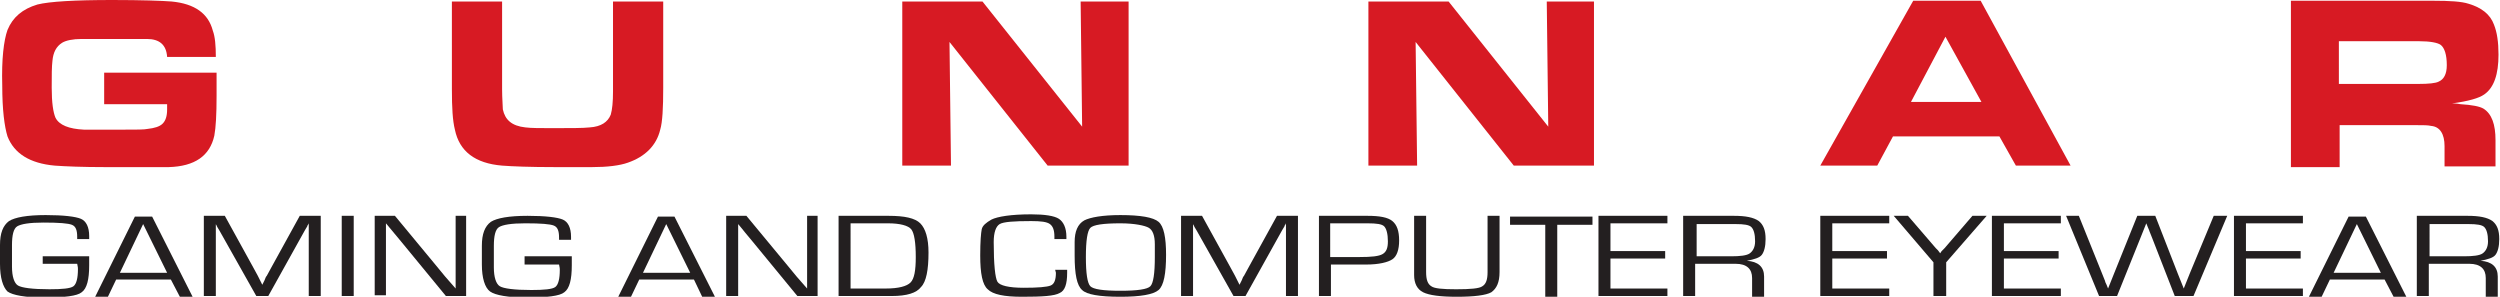<?xml version="1.0" encoding="utf-8"?>
<!-- Generator: Adobe Illustrator 25.2.3, SVG Export Plug-In . SVG Version: 6.00 Build 0)  -->
<svg version="1.1" id="Layer_1" xmlns="http://www.w3.org/2000/svg" xmlns:xlink="http://www.w3.org/1999/xlink" x="0px" y="0px"
	 viewBox="0 0 333.6 39.6" style="enable-background:new 0 0 333.6 39.6;" xml:space="preserve">
<style type="text/css">
	.st0{fill:#D71A23;}
	.st1{fill:#231F20;}
</style>
<g>
	<g>
		<path class="st0" d="M28.8,7.6h-6.5c-0.1-1.6-1-2.4-2.7-2.4h-1.7h-2.3c-0.7,0-1.6,0-2.6,0l-2.1,0c-1.2,0-2.1,0.2-2.6,0.5
			C7.5,6.2,7.1,7,7,8.1C6.9,8.9,6.9,10,6.9,11.7c0,2,0.2,3.3,0.5,4c0.5,1,1.8,1.5,3.8,1.6c0.3,0,2,0,5.2,0c1.8,0,2.9,0,3.3-0.1
			c0.9-0.1,1.6-0.3,2-0.7c0.4-0.4,0.6-1,0.6-1.9c0-0.1,0-0.4,0-0.7h-8.4V9.7h15v3.1c0,2.5-0.1,4.2-0.3,5.3c-0.6,2.7-2.6,4.1-6.1,4.2
			c-0.8,0-3.6,0-8.4,0c-3.1,0-5.4-0.1-6.8-0.2c-3.3-0.3-5.4-1.6-6.3-3.9c-0.4-1.3-0.7-3.5-0.7-6.8C0.2,7.9,0.5,5.4,1,4
			c0.7-1.7,2-2.8,4-3.4C6.6,0.2,10,0,15,0c3.9,0,6.6,0.1,7.9,0.2c3.1,0.3,4.9,1.6,5.5,3.9C28.7,4.9,28.8,6.1,28.8,7.6"/>
		<path class="st0" d="M60.3,0.2H67V11v0.6c0,0.2,0,0.2,0,0.3c0,1.3,0.1,2.2,0.1,2.7c0.3,1.4,1.2,2.2,3,2.4c0.8,0.1,2,0.1,3.6,0.1
			c2.4,0,4.1,0,5-0.1c1.5-0.1,2.4-0.7,2.8-1.7c0.2-0.7,0.3-1.7,0.3-3.1v-1.9V0.2h6.7v11.5c0,2.7-0.1,4.6-0.4,5.6
			c-0.5,2.1-2,3.6-4.3,4.4c-1.1,0.4-2.8,0.6-4.8,0.6c0.9,0-0.7,0-4.9,0c-3.4,0-5.8-0.1-7.1-0.2c-3.6-0.3-5.7-1.9-6.3-4.8
			c-0.3-1.2-0.4-2.9-0.4-5.4V0.2z"/>
		<polygon class="st0" points="120.4,22.1 120.4,0.2 131.1,0.2 144.4,16.9 144.2,0.2 150.6,0.2 150.6,22.1 139.8,22.1 126.7,5.6 
			126.9,22.1 		"/>
		<polygon class="st0" points="182.6,22.1 182.6,0.2 193.3,0.2 206.6,16.9 206.4,0.2 212.7,0.2 212.7,22.1 202,22.1 188.9,5.6 
			189.1,22.1 		"/>
		<path class="st0" d="M255,13.6h9.4l-4.8-8.7L255,13.6z M242.9,22.1l12.4-22h9l12,22H269l-2.2-3.9h-14.2l-2.1,3.9H242.9z"/>
		<path class="st0" d="M312.3,11.2h10.4c1.4,0,2.3-0.1,2.7-0.3c0.7-0.3,1.1-1,1.1-2.2c0-1.4-0.3-2.3-0.8-2.7
			c-0.4-0.3-1.4-0.5-2.9-0.5h-10.7V11.2z M305.7,22.1v-22h19c2.2,0,3.8,0.1,4.7,0.4c1.7,0.5,2.9,1.4,3.4,2.8c0.4,1,0.6,2.3,0.6,4
			c0,2.6-0.6,4.4-1.9,5.3c-0.7,0.5-2.1,0.9-4.3,1.2c0.3,0,0.6,0,1.1,0.1c1.6,0.1,2.6,0.3,3.1,0.6c1.1,0.7,1.6,2.1,1.6,4.2v3.5h-6.8
			v-2.7c0-1.6-0.6-2.6-1.8-2.7c-0.4-0.1-1-0.1-1.9-0.1h-10.3v5.6H305.7z"/>
	</g>
	<g>
		<path class="st1" d="M5.7,34.2h6.2c0,0.3,0,0.7,0,1.2c0,1.9-0.3,3.1-1,3.6c-0.6,0.5-2.3,0.7-5,0.7c-2.5,0-4.2-0.3-4.9-0.8
			C0.4,38.3,0,37.1,0,35.2l0-1.6l0-0.9c0-1.6,0.4-2.6,1.2-3.2C2,29,3.6,28.7,6.1,28.7c2.4,0,4,0.2,4.7,0.5c0.7,0.3,1.1,1.1,1.1,2.3
			v0.4h-1.6v-0.3c0-0.9-0.2-1.4-0.7-1.6s-1.7-0.3-3.8-0.3c-1.9,0-3,0.2-3.5,0.5c-0.5,0.3-0.7,1.2-0.7,2.5l0,1.4l0,1.5
			c0,1.3,0.3,2.2,0.8,2.5s1.9,0.5,4.2,0.5c1.7,0,2.8-0.1,3.2-0.4s0.6-1.1,0.6-2.3c0-0.1,0-0.3-0.1-0.7H5.7V34.2z"/>
		<path class="st1" d="M22.8,37.3h-7.3l-1.1,2.3h-1.7l5.3-10.7h2.3l5.4,10.7h-1.7L22.8,37.3z M22.3,36.4l-3.2-6.5L16,36.4H22.3z"/>
		<path class="st1" d="M42.8,28.8v10.7h-1.6V31v-0.6l0-0.3l0-0.3h0l-0.1,0.2c-0.1,0.1-0.1,0.2-0.1,0.2l-0.3,0.5l-4.9,8.8h-1.6
			l-4.9-8.7L29,30.3l-0.1-0.2c0-0.1-0.1-0.1-0.1-0.2h0l0,0.3l0,0.3V31v8.5h-1.6V28.8h2.8l3.8,6.9l0.6,1.1l0.3,0.6l0.3,0.6h0l0.3-0.6
			c0.1-0.3,0.2-0.5,0.3-0.6l0.6-1.1l3.8-6.9H42.8z"/>
		<path class="st1" d="M47.2,28.8v10.7h-1.6V28.8H47.2z"/>
		<path class="st1" d="M62.2,28.8v10.7h-2.7l-6-7.3l-1-1.2l-0.5-0.6l-0.5-0.6h0l0,0.4l0,0.4v0.8v8H50V28.8h2.7l5.3,6.4l1.4,1.7
			l0.7,0.8l0.7,0.8h0l0-0.4l0-0.4v-0.8v-8.1H62.2z"/>
		<path class="st1" d="M70.1,34.2h6.2c0,0.3,0,0.7,0,1.2c0,1.9-0.3,3.1-1,3.6c-0.6,0.5-2.3,0.7-5,0.7c-2.5,0-4.2-0.3-4.9-0.8
			c-0.7-0.5-1.1-1.8-1.1-3.6l0-1.6l0-0.9c0-1.6,0.4-2.6,1.2-3.2c0.8-0.5,2.4-0.8,4.9-0.8c2.4,0,4,0.2,4.7,0.5
			c0.7,0.3,1.1,1.1,1.1,2.3v0.4h-1.6v-0.3c0-0.9-0.2-1.4-0.7-1.6s-1.7-0.3-3.8-0.3c-1.9,0-3,0.2-3.5,0.5c-0.5,0.3-0.7,1.2-0.7,2.5
			l0,1.4l0,1.5c0,1.3,0.3,2.2,0.8,2.5s1.9,0.5,4.2,0.5c1.7,0,2.8-0.1,3.2-0.4s0.6-1.1,0.6-2.3c0-0.1,0-0.3-0.1-0.7h-4.6V34.2z"/>
		<path class="st1" d="M92.6,37.3h-7.3l-1.1,2.3h-1.7l5.3-10.7H90l5.4,10.7h-1.7L92.6,37.3z M92.1,36.4l-3.2-6.5l-3.1,6.5H92.1z"/>
		<path class="st1" d="M109.1,28.8v10.7h-2.7l-6-7.3l-1-1.2L99,30.5l-0.5-0.6h0l0,0.4l0,0.4v0.8v8h-1.6V28.8h2.7l5.3,6.4l1.4,1.7
			l0.7,0.8l0.7,0.8h0l0-0.4l0-0.4v-0.8v-8.1H109.1z"/>
		<path class="st1" d="M111.9,39.5V28.8h6.7c2.1,0,3.5,0.3,4.2,1c0.7,0.7,1.1,2,1.1,3.9c0,2.3-0.3,3.9-1,4.6
			c-0.6,0.8-1.9,1.2-3.9,1.2H111.9z M113.5,38.5h4.7c1.7,0,2.8-0.3,3.3-0.8c0.5-0.5,0.7-1.6,0.7-3.4c0-1.9-0.2-3.2-0.6-3.7
			s-1.5-0.8-3.1-0.8h-5V38.5z"/>
		<path class="st1" d="M140.8,36h1.6v0.4c0,1.5-0.3,2.4-1,2.7c-0.7,0.4-2.3,0.5-5,0.5c-2.4,0-3.9-0.3-4.6-1c-0.7-0.6-1-2.1-1-4.5
			c0-1.9,0.1-3,0.2-3.5s0.6-0.9,1.3-1.3c0.8-0.4,2.6-0.7,5.3-0.7c1.8,0,3.1,0.2,3.7,0.6c0.6,0.4,1,1.2,1,2.4l0,0.3h-1.6l0-0.3
			c0-0.9-0.2-1.4-0.6-1.7s-1.2-0.4-2.5-0.4c-2.3,0-3.7,0.1-4.2,0.4s-0.8,1.1-0.8,2.4c0,3,0.2,4.8,0.5,5.3c0.3,0.5,1.5,0.8,3.5,0.8
			c1.9,0,3.1-0.1,3.6-0.3c0.5-0.2,0.7-0.8,0.7-1.7L140.8,36z"/>
		<path class="st1" d="M149.5,28.7c2.7,0,4.4,0.3,5.1,0.9c0.7,0.6,1,2.1,1,4.4c0,2.5-0.3,4.1-1,4.7c-0.7,0.6-2.4,0.9-5.1,0.9
			c-2.8,0-4.5-0.3-5.1-0.9c-0.7-0.6-1-2.1-1-4.6v-0.8l0-1c0-1.4,0.4-2.4,1.3-2.9C145.5,29,147.1,28.7,149.5,28.7z M149.5,29.8
			c-2.3,0-3.6,0.2-4,0.6s-0.6,1.7-0.6,3.9c0,2.2,0.2,3.5,0.6,3.9s1.7,0.6,4,0.6c2.3,0,3.6-0.2,4-0.6s0.6-1.7,0.6-3.9v-0.7l0-1
			c0-1.2-0.3-1.9-0.8-2.2S151.4,29.8,149.5,29.8z"/>
		<path class="st1" d="M173.2,28.8v10.7h-1.6V31v-0.6l0-0.3l0-0.3h0l-0.1,0.2c-0.1,0.1-0.1,0.2-0.1,0.2l-0.3,0.5l-4.9,8.8h-1.6
			l-4.9-8.7l-0.3-0.5l-0.1-0.2c0-0.1-0.1-0.1-0.1-0.2h0l0,0.3l0,0.3V31v8.5h-1.6V28.8h2.8l3.8,6.9l0.6,1.1l0.3,0.6l0.3,0.6h0
			l0.3-0.6c0.1-0.3,0.2-0.5,0.3-0.6l0.6-1.1l3.8-6.9H173.2z"/>
		<path class="st1" d="M176,39.5V28.8h6h0.5c1.6,0,2.7,0.2,3.3,0.7c0.6,0.5,0.9,1.3,0.9,2.6c0,1.2-0.3,2.1-0.9,2.5
			c-0.6,0.4-1.8,0.7-3.5,0.7l-0.6,0h-4.1v4.2H176z M177.6,34.3h3.8c1.6,0,2.6-0.1,3.1-0.4s0.7-0.8,0.7-1.7c0-1-0.2-1.7-0.5-2
			c-0.3-0.3-1-0.4-2.2-0.4l-0.6,0h-4.4V34.3z"/>
		<path class="st1" d="M198.5,28.8h1.6v7.5c0,1.4-0.4,2.2-1.1,2.7c-0.7,0.4-2.3,0.6-4.6,0.6c-2.2,0-3.7-0.2-4.5-0.6
			s-1.2-1.2-1.2-2.3v-0.4v-7.5h1.6v7.5c0,1,0.2,1.6,0.7,1.9c0.4,0.3,1.5,0.4,3.3,0.4c1.9,0,3.1-0.1,3.5-0.4c0.5-0.3,0.7-0.9,0.7-1.9
			V28.8z"/>
		<path class="st1" d="M207.8,30v9.6h-1.6V30h-4.7v-1.1h11V30H207.8z"/>
		<path class="st1" d="M214.9,29.9v3.6h7.3v1h-7.3v4h7.6v1h-9.2V28.8h9.2v1H214.9z"/>
		<path class="st1" d="M224.6,39.5V28.8h6.8c1.5,0,2.6,0.2,3.3,0.7c0.6,0.5,0.9,1.2,0.9,2.4c0,1-0.2,1.7-0.5,2.1
			c-0.3,0.4-1,0.6-2,0.8v0c1.5,0.1,2.3,0.8,2.3,2.1v2.7h-1.6v-2.5c0-1.2-0.7-1.9-2.2-1.9h-0.5h-4.9v4.3H224.6z M226.3,34.2h4.7
			c1.2,0,2.1-0.1,2.5-0.4s0.7-0.8,0.7-1.6c0-1-0.2-1.6-0.5-1.9c-0.3-0.3-1-0.4-2.1-0.4h-5.2V34.2z"/>
		<path class="st1" d="M244.5,29.9v3.6h7.3v1h-7.3v4h7.6v1h-9.2V28.8h9.2v1H244.5z"/>
		<path class="st1" d="M265.1,28.8l-5.4,6.2v4.5H258v-4.5l-5.3-6.2h1.9l3.1,3.6l0.6,0.7c0.1,0.1,0.2,0.2,0.3,0.3l0.3,0.4h0
			c0.1-0.2,0.2-0.3,0.3-0.4l0.3-0.3l0.6-0.7l3.1-3.6H265.1z"/>
		<path class="st1" d="M267.4,29.9v3.6h7.3v1h-7.3v4h7.6v1h-9.2V28.8h9.2v1H267.4z"/>
		<path class="st1" d="M297.2,28.8l-4.5,10.7h-2.5l-3-7.7l-0.4-1c0-0.1-0.1-0.2-0.2-0.5l-0.2-0.5h0l-0.2,0.5l-0.2,0.5l-0.4,1
			l-3.1,7.7h-2.4l-4.4-10.7h1.7l3.1,7.7l0.4,1c0,0.1,0.1,0.3,0.2,0.5l0.2,0.5h0l0.2-0.5l0.2-0.5l0.4-1l3.1-7.7h2.4l3,7.7l0.4,1
			l0.2,0.5l0.2,0.5h0l0.2-0.5l0.2-0.5l0.4-1l3.2-7.7H297.2z"/>
		<path class="st1" d="M299.7,29.9v3.6h7.3v1h-7.3v4h7.6v1h-9.2V28.8h9.2v1H299.7z"/>
		<path class="st1" d="M318.2,37.3h-7.3l-1.1,2.3h-1.7l5.3-10.7h2.3l5.4,10.7h-1.7L318.2,37.3z M317.7,36.4l-3.2-6.5l-3.1,6.5H317.7
			z"/>
		<path class="st1" d="M322.5,39.5V28.8h6.8c1.5,0,2.6,0.2,3.3,0.7c0.6,0.5,0.9,1.2,0.9,2.4c0,1-0.2,1.7-0.5,2.1
			c-0.3,0.4-1,0.6-2,0.8v0c1.5,0.1,2.3,0.8,2.3,2.1v2.7h-1.6v-2.5c0-1.2-0.7-1.9-2.2-1.9H329h-4.9v4.3H322.5z M324.1,34.2h4.7
			c1.2,0,2.1-0.1,2.5-0.4s0.7-0.8,0.7-1.6c0-1-0.2-1.6-0.5-1.9c-0.3-0.3-1-0.4-2.1-0.4h-5.2V34.2z"/>
	</g>
</g>
</svg>
